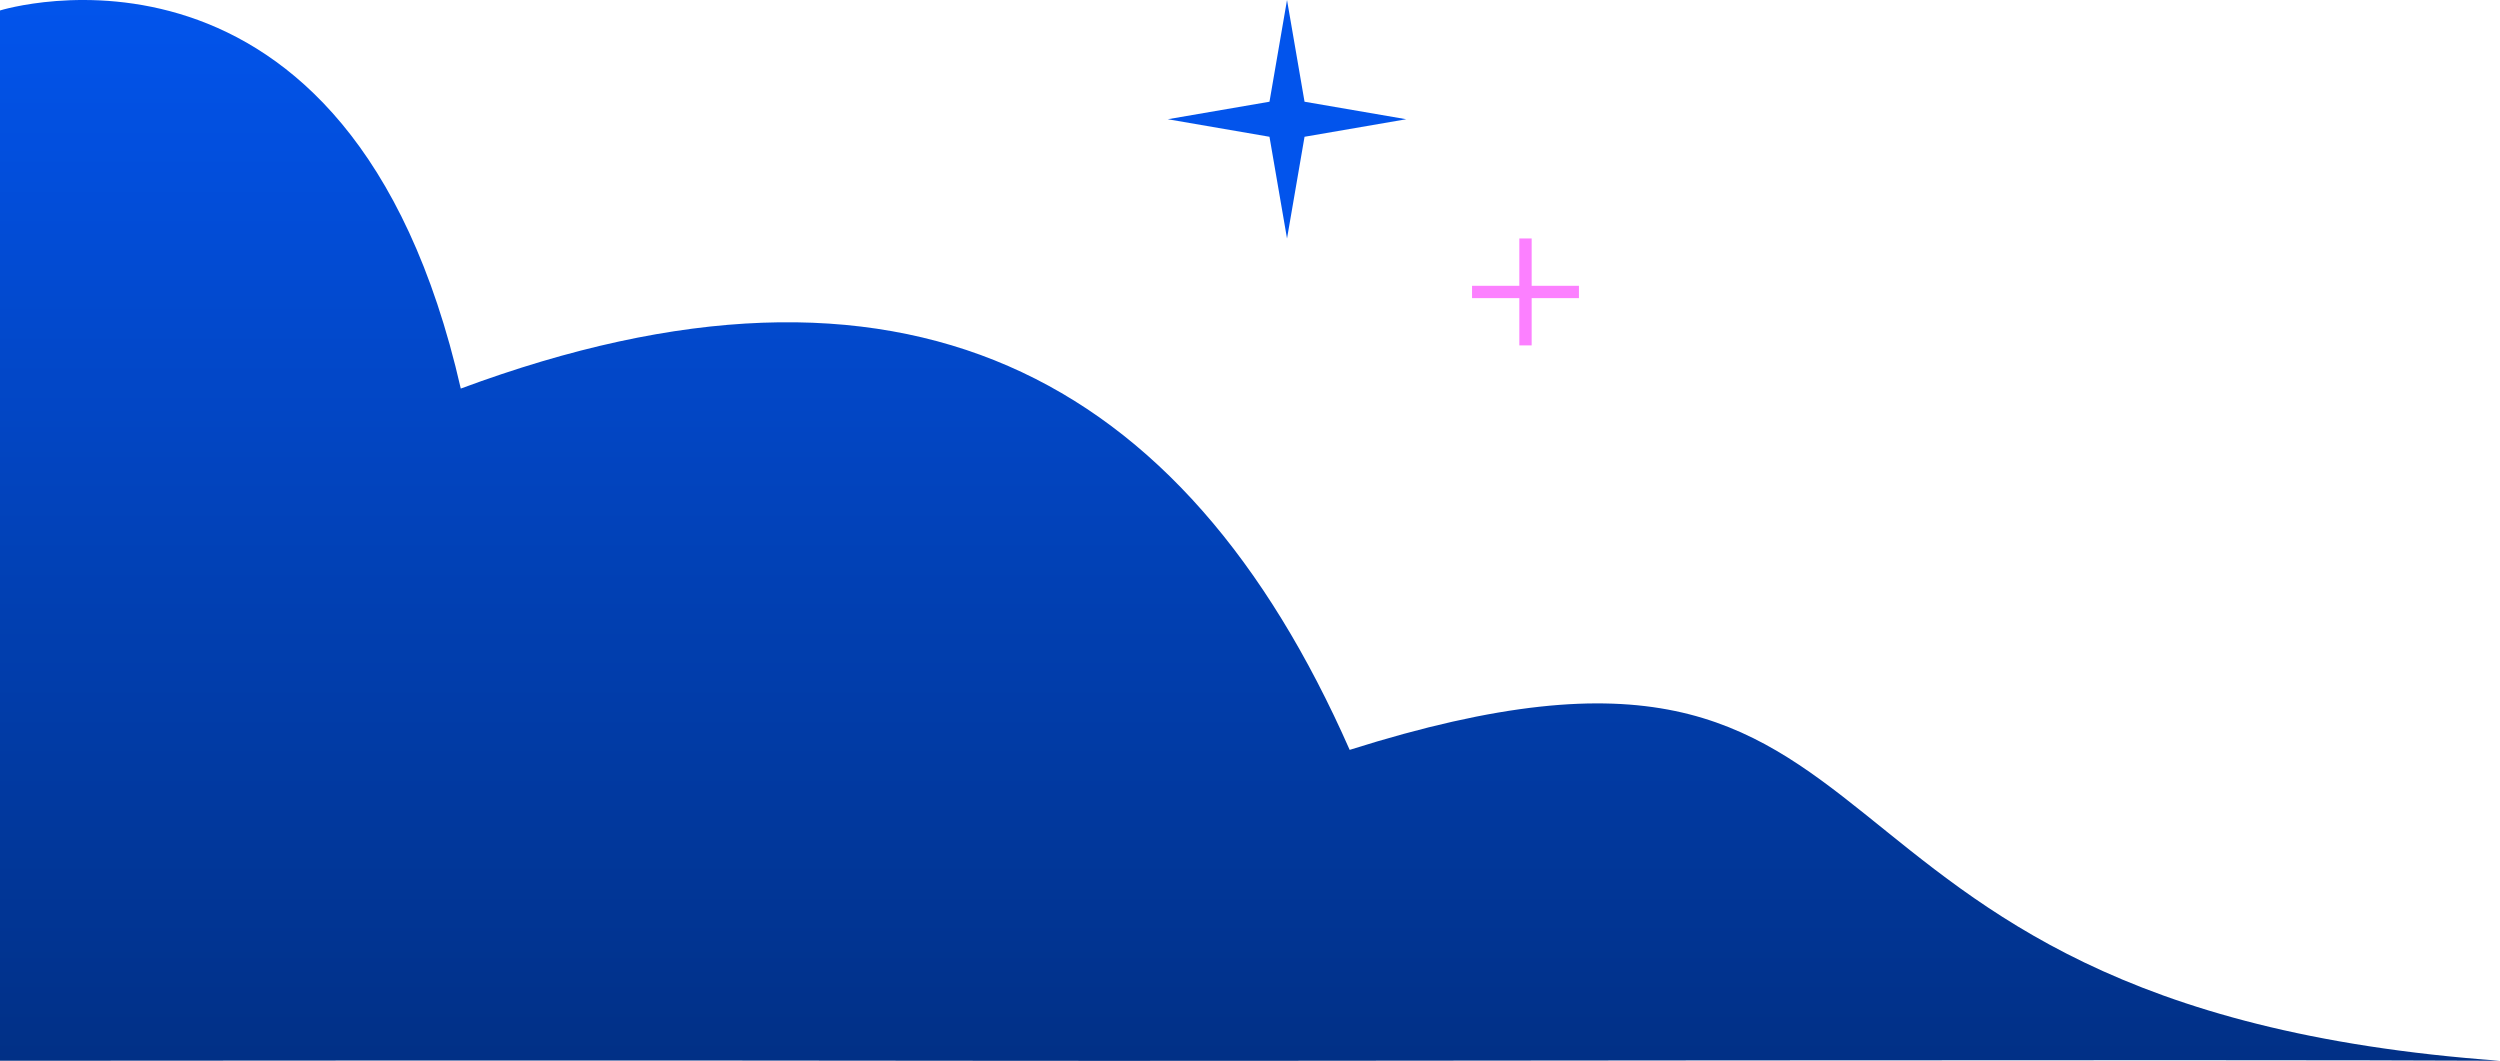 <svg width="304" height="129" viewBox="0 0 304 129" fill="none" xmlns="http://www.w3.org/2000/svg">
<path d="M0 128.989V1.273C0 1.273 42.52 -12.011 56.031 47.25C109.678 27.326 143.854 45.207 164.12 91.184C236.842 68.194 211.806 122.345 304 128.989C269.061 128.804 152.988 129.054 118.071 128.989C80.275 128.919 0 128.989 0 128.989Z" fill="url(#paint0_linear_14102_6)"/>
<g clip-path="url(#clip0_14102_6)">
<path d="M156.501 0L158.632 12.369L171 14.499L158.632 16.631L156.501 29L154.369 16.631L142 14.499L154.369 12.369L156.501 0Z" fill="#0254EC"/>
</g>
<g clip-path="url(#clip1_14102_6)">
<path d="M179 35.5H192" stroke="#FC80FF" stroke-width="1.5" stroke-miterlimit="10"/>
<path d="M185.5 29V42" stroke="#FC80FF" stroke-width="1.5" stroke-miterlimit="10"/>
</g>
<defs>
<linearGradient id="paint0_linear_14102_6" x1="152" y1="0" x2="152" y2="129" gradientUnits="userSpaceOnUse">
<stop stop-color="#0254EC"/>
<stop offset="1" stop-color="#013086"/>
</linearGradient>
<clipPath id="clip0_14102_6">
<rect width="29" height="29" fill="white" transform="translate(142)"/>
</clipPath>
<clipPath id="clip1_14102_6">
<rect width="13" height="13" fill="white" transform="translate(179 29)"/>
</clipPath>
</defs>
</svg>

